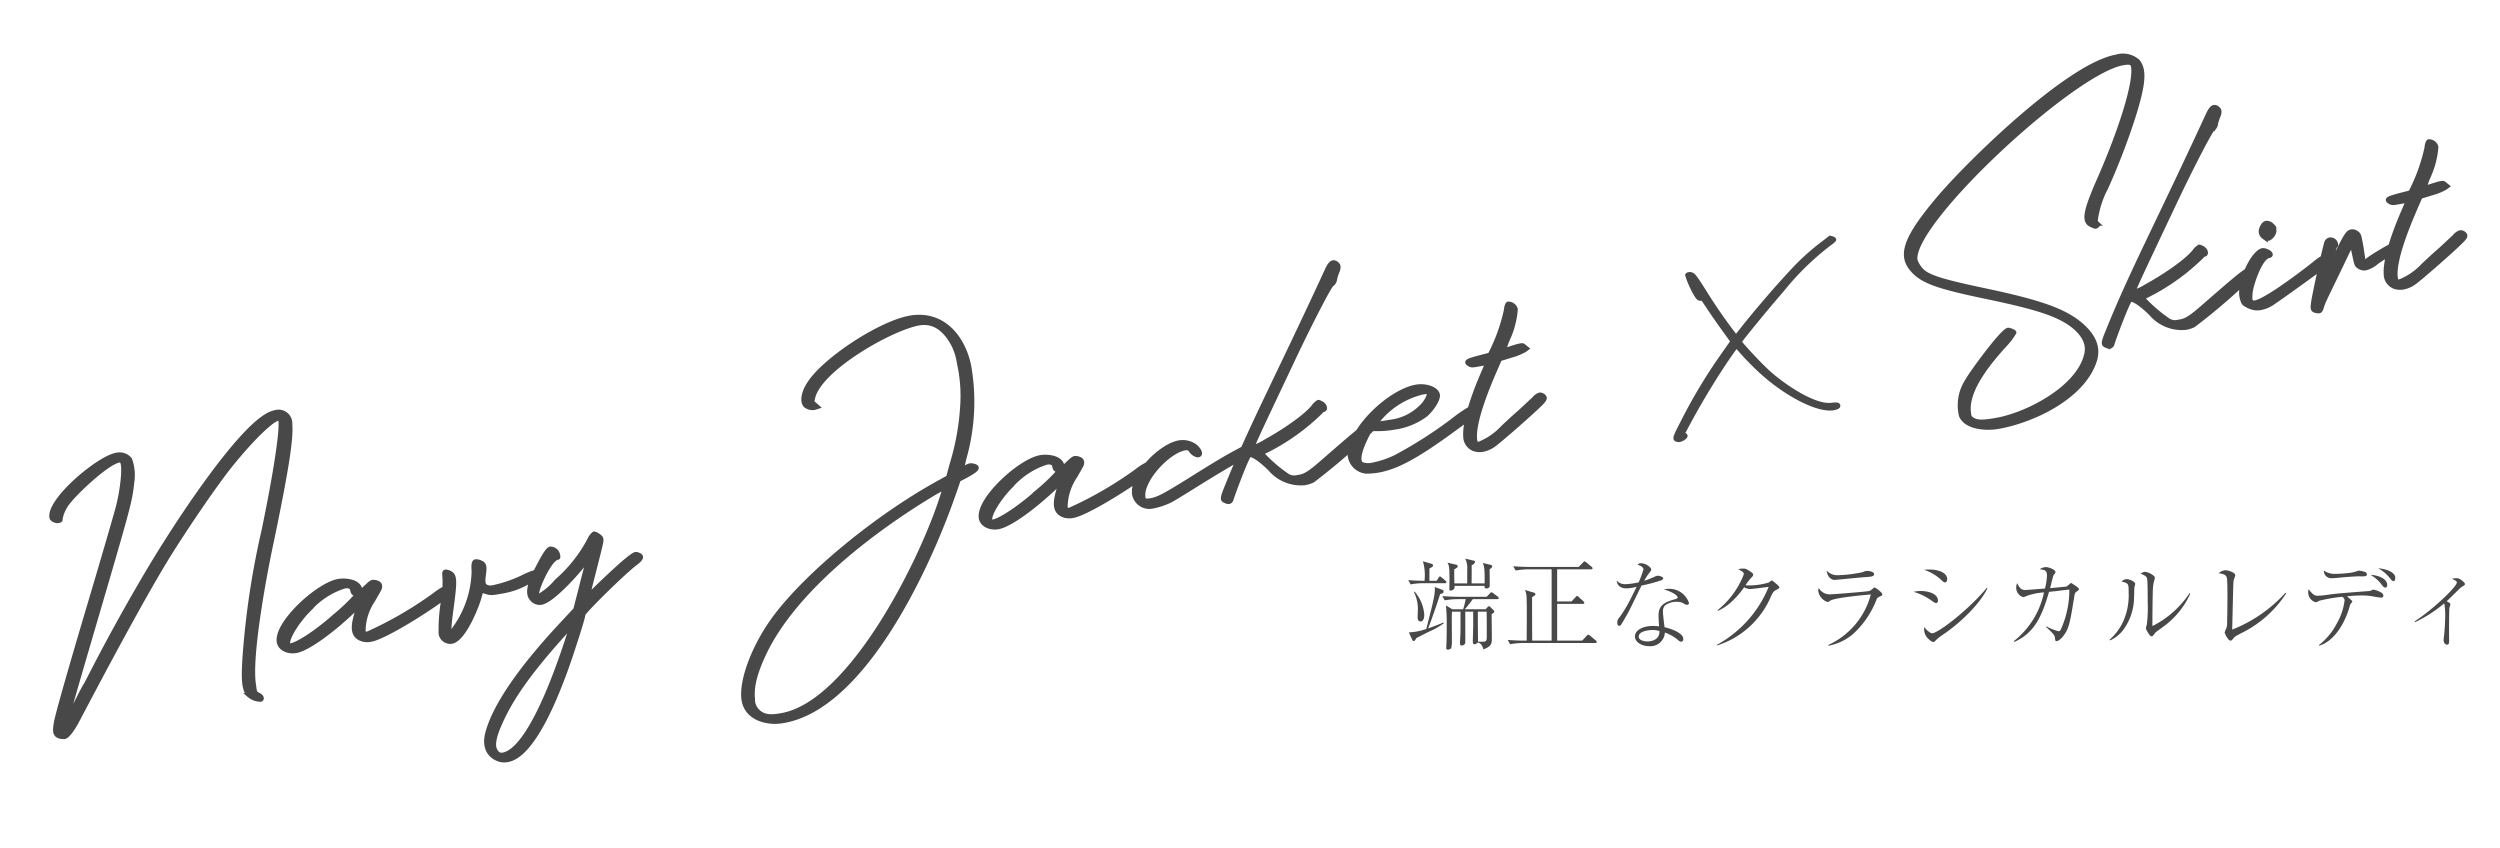 <svg xmlns="http://www.w3.org/2000/svg" width="302.468" height="102.619" viewBox="0 0 302.468 102.619">
  <g id="コンポーネント_3_1" data-name="コンポーネント 3 – 1" transform="translate(0.24 0.29)">
    <path id="パス_1368" data-name="パス 1368" d="M-120.564-5.4c0-.072-.072-.132-.12-.18l-.54-.4c-.132-.1-.18-.12-.228-.12s-.072.012-.2.144l-.372.4H-125.4c-.624,0-1.368-.036-1.992-.084l.288.516a8.674,8.674,0,0,1,1.536-.144h1.008c-.144.66-.168.732-.312,1.224h-1.308l-.78-.468a20.089,20.089,0,0,1,.1,2.28c0,.48,0,1.776-.048,2.664a1.775,1.775,0,0,1-.012.192c0,.048,0,.216.18.216a.58.58,0,0,0,.432-.18,4.214,4.214,0,0,0,.072-.984c0-.408-.012-2.208-.012-2.58,0-.072.012-.708.024-.852h1.032c0,2.16,0,2.4-.024,2.952-.012.24-.036.612-.036.84,0,.1,0,.312.192.312.06,0,.408-.072.444-.324.012-.012,0-3.528,0-3.78h.96v1.6c0,.2-.048,1.92-.048,2s0,.348.2.348a.573.573,0,0,0,.408-.228c.336.132.492.228.672.84,1-.348,1.008-.792,1.02-1.128.012-.5-.024-2.688-.024-3.144.24-.1.324-.216.324-.312,0-.06-.036-.1-.108-.168l-.36-.36c-.072-.072-.108-.1-.168-.1s-.12.036-.216.144l-.192.216h-2.52c.192-.216.6-.72.96-1.224h2.964C-120.7-5.268-120.564-5.268-120.564-5.4Zm-1.452,4.6c0,.648-.036.684-.732.684a1.839,1.839,0,0,1-.324-.024v-.12c0-.444-.024-1-.024-3.492h1.068c0,.3.012,1.056.012,1.572Zm.66-8.436a.2.2,0,0,0-.168-.18l-.96-.228a2.958,2.958,0,0,1,.18.828,15.826,15.826,0,0,1,.024,1.644h-1.572c0-.468.012-.516.012-1.032V-9.372c.12-.06.4-.192.4-.432,0-.048-.024-.1-.18-.132l-1-.24a2.639,2.639,0,0,1,.24,1.356v1.644h-1.548c-.024-.624-.024-.732-.024-1.7.252-.132.42-.228.42-.384,0-.108-.108-.156-.18-.18l-1.056-.24c.2.4.228.456.24,1.836,0,.192-.012,1.164-.012,1.392a.127.127,0,0,0,.144.144.585.585,0,0,0,.42-.2c.072-.084.06-.192.06-.372h3.636c0,.216-.012.312.216.312a.368.368,0,0,0,.4-.24c.024-.12-.012-1.764,0-2.088C-121.584-8.952-121.356-9.084-121.356-9.24ZM-126.9-7.32c0-.084-.048-.132-.12-.192l-.432-.36c-.036-.036-.156-.144-.24-.144-.06,0-.06.024-.168.18l-.228.348h-.864v-1.5c.4-.2.432-.228.432-.372,0-.108-.072-.156-.2-.192l-1.02-.3a6.1,6.1,0,0,1,.192,2.364c-.576-.012-1.1-.012-1.968-.084l.288.516A8.616,8.616,0,0,1-129.7-7.2h2.616C-127-7.2-126.9-7.212-126.9-7.32Zm-2.676,3.948a4.746,4.746,0,0,0-1.164-2.8l-.108.012a4.44,4.44,0,0,1,.492,2.268c0,.108-.024.636-.024.756,0,.192,0,.564.36.564C-129.684-2.568-129.576-3.012-129.576-3.372Zm2.376,1.008-.048-.084c-.492.2-1.08.456-1.86.708.348-.84,1.212-3.336,1.452-4.152.18-.036.42-.084.42-.312,0-.12-.072-.168-.2-.216l-.864-.312c.036.936-.144,1.584-1.032,5.064a6.993,6.993,0,0,1-2.112.42l.4.864c.048.1.1.18.18.18.12,0,.144-.036.324-.348.36-.192,1.116-.576,1.656-.84A8.241,8.241,0,0,0-127.2-2.364Zm18.492,2.28a.273.273,0,0,0-.108-.18l-.7-.588c-.06-.036-.168-.12-.228-.12s-.072.012-.2.156l-.528.564H-113.5V-4.7h3.108c.048,0,.18,0,.18-.132,0-.072-.1-.168-.108-.18l-.552-.5c-.06-.048-.168-.144-.228-.144s-.084.06-.192.168l-.468.5h-1.74V-8.88h4.092c.06,0,.192,0,.192-.12,0-.084-.084-.156-.12-.192l-.624-.516a.562.562,0,0,0-.228-.132c-.048,0-.072.012-.192.144l-.516.528h-5.916c-.624,0-1.38-.036-2-.084l.288.516a10.14,10.14,0,0,1,1.548-.144h2.808V-.252h-2.352c-.012-2.46-.012-2.724-.012-5.124v-.156c.156-.072.4-.18.4-.348a.166.166,0,0,0-.12-.156l-1.14-.348a2.3,2.3,0,0,1,.192.876c.036.864.036,1.644.012,5.256h-.3c-.624,0-1.368-.036-1.992-.084l.288.516A10.012,10.012,0,0,1-117.66.036h8.772C-108.828.036-108.708.036-108.708-.084Zm5.076-7.224a8.493,8.493,0,0,1-1.62.228,1.364,1.364,0,0,1-1.056-.444c.024.192.132.948,1.2.948a4.771,4.771,0,0,0,1.224-.192c-.132.264-.372.768-.576,1.164a16.838,16.838,0,0,1-1.416,2.424c-.252.312-.348.432-.348.768s.156.372.228.372a.263.263,0,0,0,.2-.1c.072-.06.756-1.272.912-1.536.12-.2,1.332-2.748,1.6-3.24a20.13,20.13,0,0,0,2.364-.624c.024-.012.252-.108.252-.252,0-.192-.516-.312-.636-.312-.144,0-.216.036-.588.2a8.7,8.7,0,0,1-1.068.408,5.514,5.514,0,0,1,.564-.888c.24-.324.276-.36.276-.444a.356.356,0,0,0-.144-.288,1.632,1.632,0,0,0-1.056-.5.529.529,0,0,0-.456.192c.552.132.72.4.72.54A13.227,13.227,0,0,1-103.632-7.308Zm3.048.864a5.059,5.059,0,0,1,1.2.492c.168.108.456.312.456.444,0,.168-.144.2-.24.228-1.308.36-2.064.732-2.064,1.968,0,.252,0,.36.06,1.332a6.1,6.1,0,0,0-.744-.048c-1.128,0-2.172.468-2.172,1.272,0,.684.816,1.176,1.716,1.176a1.757,1.757,0,0,0,1.908-1.656,5.2,5.2,0,0,1,1.7,1.008A.563.563,0,0,0-98.5-.12c.132,0,.264-.108.264-.336,0-.612-1.116-1.152-2.268-1.416-.048-.336-.192-1.524-.192-1.848a1.036,1.036,0,0,1,.24-.78,2.218,2.218,0,0,1,1.44-.444,1.452,1.452,0,0,1,.924.264.882.882,0,0,0,.3.1.232.232,0,0,0,.24-.24,2.509,2.509,0,0,0-2.4-1.7A2.267,2.267,0,0,0-100.584-6.444Zm-.54,5.028c.048,1.116-1.044,1.26-1.428,1.26-.348,0-1.08-.1-1.08-.588,0-.648,1.2-.792,1.656-.792A2.939,2.939,0,0,1-101.124-1.416ZM-94.152.336a10.553,10.553,0,0,0,6.528-5.952c.276-.576.336-.612.732-.828.252-.144.276-.144.276-.216,0-.168-.24-.36-.744-.768-.072-.072-.108-.1-.168-.1s-.324.216-.384.252a8.419,8.419,0,0,1-2.364.348c-.132,0-.336-.012-.432-.024a5.844,5.844,0,0,1,.744-.96c.132-.132.18-.2.18-.312s-.036-.168-.252-.324c-.588-.42-.732-.42-.948-.42a1.754,1.754,0,0,0-.6.084c.456.24.672.36.672.6a10.22,10.22,0,0,1-3.18,4.344l.048.084a5.856,5.856,0,0,0,1.62-1.08,10.18,10.18,0,0,0,1.548-1.776,1.466,1.466,0,0,0,.72.216c.324,0,1.9-.228,2.244-.252a13.99,13.99,0,0,1-6.252,7ZM-80.9-8.736c.1.876.672,1.14.912,1.14.276,0,3.012-.288,3.576-.324.924-.06,1.26-.084,1.26-.384s-.648-.384-.84-.384a1.418,1.418,0,0,0-.552.156,16.017,16.017,0,0,1-2.928.36A1.708,1.708,0,0,1-80.9-8.736Zm.228,9.1a6.366,6.366,0,0,0,2.952-1.4A10.881,10.881,0,0,0-74.94-5.016c.144-.384.156-.408.4-.528.348-.168.384-.18.384-.3,0-.228-.816-.828-.948-.828-.048,0-.1.024-.168.1-.3.264-.408.3-.516.324-.312.072-4.32.4-4.764.4a1.531,1.531,0,0,1-1.3-.78,1.353,1.353,0,0,0-.06.372,1.666,1.666,0,0,0,1.128,1.332c.084,0,.108-.012.336-.168.54-.348,3.972-.672,4.9-.744A9.312,9.312,0,0,1-80.7.276Zm11.568-9.18a5.581,5.581,0,0,1,2.1,1.248c.216.2.312.276.42.276.168,0,.276-.18.276-.4,0-.732-.972-1.164-2.16-1.164A5.983,5.983,0,0,0-69.108-8.82ZM-70.38-6.156a7.183,7.183,0,0,1,2.232,1.1c.24.168.348.252.492.252.228,0,.228-.252.228-.288,0-.84-1.188-1.164-2.064-1.164A4.11,4.11,0,0,0-70.38-6.156Zm8.868-.492C-63.7-3.984-67.428-1.14-68.136-1.14c-.216,0-.684-.384-.948-.756a1.665,1.665,0,0,0,.252,1.152c.048.072.54.66.864.66a.265.265,0,0,0,.18-.1,4.734,4.734,0,0,1,.864-.72C-64.5-2.52-62.2-4.92-61.44-6.6Zm7.164,4.74c1,.936,1.044.984,1.092,1.44.012.132.024.276.168.276.252,0,.624-.336.876-.684.66-.876.768-1.62,1.272-4.656.072-.468.084-.492.288-.648.252-.192.288-.216.288-.3s-.048-.12-.192-.24a7.771,7.771,0,0,0-.768-.516c-.036,0-.456.4-.564.444-.036.012-1.8.18-1.968.192.036-.168.252-1.02.3-1.2.084-.312.108-.384.168-.444.18-.216.18-.228.18-.3,0-.3-.828-.6-1.14-.6a1.271,1.271,0,0,0-.756.252c.708.108.864.192.864.8a7.189,7.189,0,0,1-.24,1.536c-.276.024-2.244.18-2.388.18-.552,0-.744-.36-.972-.828a1.225,1.225,0,0,0-.12.528,1.189,1.189,0,0,0,.852,1.164c.072,0,.1-.012.408-.144a7.577,7.577,0,0,1,2.1-.432A10.074,10.074,0,0,1-58.236-.2l.048.108c2.436-1.1,3.324-3.06,4.2-6.06.576-.06.648-.072.8-.084.4-.048,1.308-.168,1.656-.192a11.559,11.559,0,0,1-1.056,4.884.313.313,0,0,1-.264.156,6.847,6.847,0,0,1-1.464-.588Zm7.74,1.632A4.124,4.124,0,0,0-44.94-1.644,6.74,6.74,0,0,0-43.7-5.52c.012-.156.024-.96.036-1.14.012-.072.1-.384.1-.456,0-.264-.672-.576-1.044-.576a.847.847,0,0,0-.6.3c.852.192.852.276.852,1.3a7.758,7.758,0,0,1-.624,3.444A6.6,6.6,0,0,1-46.668-.36ZM-36.984-6a11.661,11.661,0,0,1-4.464,3.972c-.036,0-.036-.024-.036-.2,0-.876.024-3.5.06-4.3a4.873,4.873,0,0,1,.132-.888,4.292,4.292,0,0,0,.108-.42.312.312,0,0,0-.12-.24,2.075,2.075,0,0,0-1.044-.5,1.112,1.112,0,0,0-.564.216c.708.288.768.444.8.708.06.408.06,2.244.06,2.748a17.134,17.134,0,0,1-.1,2.688c-.012.06-.12.4-.12.468,0,.12.456.984.684.984.12,0,.156-.048.456-.444.1-.12.744-.552.876-.66A10.076,10.076,0,0,0-36.9-5.928Zm11.6-.036a17.332,17.332,0,0,1-6.444,4.452c.048-2.148.072-2.952.12-5.028.012-.252.024-.708.06-.936.012-.084.192-.516.192-.612,0-.348-.876-.612-1.224-.612a1.577,1.577,0,0,0-.792.36c.72.108.936.252,1.008.624.06.336.06,1.716.06,2.16q0,1.566-.036,3.132a2.148,2.148,0,0,1-.084.72,3.9,3.9,0,0,0-.216.516c0,.156.42,1.008.7,1.008a.3.3,0,0,0,.216-.1,2.866,2.866,0,0,1,.4-.432c.084-.048.528-.276.624-.336A13.6,13.6,0,0,0-25.3-5.964Zm4.068,6.4c1.6-.456,3.036-2.328,3.732-4.872.012-.024.036-.108.06-.156s.228-.252.228-.312a.224.224,0,0,0-.06-.12c-.012-.012-.06-.06-.588-.516.276-.024.912-.1,1.74-.1a7.035,7.035,0,0,1,1.464.12,9.431,9.431,0,0,0,.96.144c.18,0,.24-.144.24-.276,0-.42-1.152-.7-1.176-.7s-.06,0-.228.072a.737.737,0,0,1-.3.1c-3.78.288-3.9.3-5.136.468a8.735,8.735,0,0,1-1.092.1c-.36,0-.528-.06-1.128-.792a1.792,1.792,0,0,0-.024.312A1.214,1.214,0,0,0-21.744-4.9c.132,0,.192-.036.5-.192a20.893,20.893,0,0,1,2.76-.468c.216.228.252.276.252.468a7.447,7.447,0,0,1-.912,2.712A7.871,7.871,0,0,1-21.324.276Zm5.064-8.388c.516,0,.72,0,.72-.264a.3.3,0,0,0-.216-.264,2.951,2.951,0,0,0-.744-.168.641.641,0,0,0-.216.06,6.465,6.465,0,0,1-.792.2,17.876,17.876,0,0,1-1.812.132,2.31,2.31,0,0,1-1.428-.4.9.9,0,0,0,1,.924c.108,0,.336-.012.588-.036.72-.072,2.076-.192,2.736-.192Zm1.176-.18a4.807,4.807,0,0,1,1.2,1.008c.18.252.372.528.588.528.144,0,.216-.156.216-.312C-13.068-7.788-14.256-8.172-15.072-8.208ZM-14.16-9a4.51,4.51,0,0,1,1.332,1.092c.264.324.36.456.516.456.216,0,.216-.372.216-.408C-12.1-8.616-13.452-8.964-14.16-9Zm4.452,6.516A16.218,16.218,0,0,0-6.2-4.74a.283.283,0,0,1,.06.12A9.721,9.721,0,0,1-6.06-3.012c0,.552-.072,1.488-.12,2.052-.012.1-.072.54-.072.636,0,.288.18.564.408.564.264,0,.264-.288.264-.42s-.012-.732-.012-.864c0-.48,0-2.892.048-3.192a4.049,4.049,0,0,0,.12-.408c0-.12-.12-.192-.456-.372.252-.228,1.056-1.02,1.416-1.38a2.251,2.251,0,0,1,.48-.4c.276-.168.312-.192.312-.3s-.1-.2-.2-.3c-.4-.336-.552-.408-.852-.408a2.843,2.843,0,0,0-.516.06c.528.276.588.312.588.456,0,.552-3.12,3.456-5.088,4.692Z" transform="translate(301.655 77.469)" fill="#484848"/>
    <path id="パス_1361" data-name="パス 1361" d="M-144.892,5.014a1.864,1.864,0,0,0,.552.138c.322,0,1.058-.644,1.84-1.656,5.52-7.13,10.994-14.03,14.4-17.848,2.944-3.266,7.176-7.59,9.292-9.43,2.944-2.576,5.658-4.416,6.532-4.508.276,0,.322,0,.276.46-.138,1.334-1.61,5.8-4.278,12.512A99.851,99.851,0,0,0-121.156-.874c-.782,3.128-.828,4.14-.368,4.922a2.246,2.246,0,0,0,1.288.782c.276,0,.276-.368-.138-.644-.368-.276-.368-.322-.322-1.2,0-3.5,3.772-13.432,5.106-16.7,3.174-7.958,4.554-11.868,4.692-13.662a1.409,1.409,0,0,0-1.472-1.748,3.39,3.39,0,0,0-1.242.276c-3.864,1.518-11.592,9.66-14.4,12.742-3.174,3.45-6.9,7.958-10.166,12.144-1.288,1.656-2.438,3.22-2.622,3.4s-.874,1.1-1.564,2.024c0,0-.69.92-1.288,1.656-.092,0,.322-.92,5.152-10.672,6.946-14.03,6.9-13.984,7.59-16.33a5.557,5.557,0,0,0,.184-2.668,1.651,1.651,0,0,0-1.518-.828c-2.208,0-9.062,3.956-9.062,6.118,0,.23.414.552.736.552.276,0,.322-.046.322-.23a4.65,4.65,0,0,1,1.426-1.932c1.1-.966,5.29-3.772,6.808-3.772a.311.311,0,0,1,.276.184c.276.552-.506,3.358-1.518,5.52-.276.6-2.53,5.2-5.06,10.258-4.6,9.2-6.486,13.156-6.762,13.938C-145.49,4.37-145.444,4.738-144.892,5.014Zm35.19-8.556c-1.058.69-4.462,2.53-5.8,2.53-.092,0-.138,0-.184-.046-.46-.46,1.288-2.53,3.128-3.818A9.585,9.585,0,0,1-107.862-6.9c.414,0,.874.092.874.6,0,.23.046.414.23.506.092.046.184.138.184.184A24.849,24.849,0,0,1-109.7-3.542ZM-95.35-4.37a.731.731,0,0,0-.414-.276A7.7,7.7,0,0,0-97.328-4a45.39,45.39,0,0,1-8.648,3.174l-.552.046.046-.552a6.853,6.853,0,0,1,1.794-3.358c.46-.552.966-1.15,1.012-1.242.184-.368.092-.644-.368-.828a1.17,1.17,0,0,0-.322-.092c-.23,0-.506.184-1.334.736a.711.711,0,0,1-.276.138c-.046,0-.046-.046-.046-.184,0-1.1-1.61-1.518-2.438-1.518-2.53,0-8.372,3.726-8.372,6.026,0,.782.828,1.426,1.886,1.426,1.334,0,4.462-1.472,7.59-3.542a7.294,7.294,0,0,1,.828-.552c.046,0-.092.276-.322.644a8.953,8.953,0,0,0-.6,1.334c-.368,1.1-.138,1.748.69,2.162a2.134,2.134,0,0,0,.966.184c1.84,0,8.924-2.944,10.442-3.956l.276-.184ZM-97.374.736a1.178,1.178,0,0,0,1.15,1.2c1.472,0,3.68-3.542,4.232-4.692l.368-.782.552.276c.506.276.69.276,1.886.276A9.251,9.251,0,0,0-86.012-3.5a14,14,0,0,0,1.978-.6c.092-.092.046-.138-.046-.276a.577.577,0,0,0-.506-.276,10.3,10.3,0,0,0-1.932.414,16.241,16.241,0,0,1-3.588.552,1.725,1.725,0,0,1-.506-.046c-.644-.23-.736-.552-.368-1.656.322-1.012.276-1.242-.138-1.518a1.275,1.275,0,0,0-.552-.23c-.276,0-.368.322-.46,1.15a12.255,12.255,0,0,1-3.4,6.3,4.249,4.249,0,0,1-.736.644c-.138,0,.092-1.058.644-2.76,1.012-3.174,1.2-3.956.736-4.416a1.345,1.345,0,0,0-.552-.322c-.23,0-.23,0-.322.874a13.874,13.874,0,0,1-.6,2.438A22.3,22.3,0,0,0-97.374.736ZM-82.7,4.646c-1.426,2.622-6.486,11.822-9.8,11.822-.414,0-.69-.23-.828-.736-.184-.6.184-1.564.966-2.76,1.932-2.99,4.738-5.75,9.614-9.568a4.554,4.554,0,0,1,.874-.6C-81.688,2.806-82.01,3.358-82.7,4.646ZM-72.3-4.6c-.046,0-.092-.046-.184-.046-.69,0-5.244,3.128-5.934,3.588-.322.276-.6.46-.6.414s.368-.92.828-1.932c1.1-2.438,1.84-4.048,1.932-4.416.046-.276,0-.368-.276-.644A1.031,1.031,0,0,0-77-7.958a1.908,1.908,0,0,0-.69.644A17.254,17.254,0,0,1-82.47-3.082a7.689,7.689,0,0,1-2.484,1.426c-.092,0-.138-.092-.138-.184,0-.644,2.254-4,3.22-4,.138,0,.138-.046.138-.322a.946.946,0,0,0-.782-.92c-.322,0-.874.6-2.254,2.438-1.15,1.564-1.472,2.576-.966,3.266a1.21,1.21,0,0,0,1.012.552c1.334,0,4.784-2.714,5.75-3.588.46-.414.828-.736.782-.69,0,.092-.644,1.38-1.334,2.944L-80.814.69l-2.07,1.564c-5.842,4.416-9.568,8.234-10.994,11.27-.736,1.564-.368,2.852.92,3.5a2.059,2.059,0,0,0,.92.184c3.174,0,7.222-6.808,8.556-9.062,1.058-1.794,3.5-6.394,3.5-6.67s5.612-4.14,7.222-4.968C-71.752-4-71.66-4.278-72.3-4.6Zm10.948,21.022a1.92,1.92,0,0,1-.184-1.334c.092-1.38.736-2.944,2.254-5.106C-54.364,2.99-43.876-2.392-36.24-5.382c.828-.322,1.656-.6,1.794-.644l.23-.092-.276.552c-3.542,7.084-15.272,23.184-23.966,23.184C-59.7,17.618-60.712,17.526-61.356,16.422Zm28.2-21.8.736-1.334.736-.23c1.7-.552,2.024-.828,1.288-1.15a1.083,1.083,0,0,0-.368-.092,1.864,1.864,0,0,0-.552.138c-.276.092-.506.23-.506.184,0,0,.23-.6.552-1.334a24.962,24.962,0,0,0,2.484-10.856c-.092-3.634-2.07-6.992-6.026-6.992-3.68,0-11.04,3.174-13.386,5.7-.92.966-1.288,2.024-.92,2.576a1.318,1.318,0,0,0,1.012.46h.092l.322-.046-.552-.69.184-.46c1.334-3.312,10.764-6.67,14.168-6.67,1.794,0,2.944,1.15,3.634,3.174a7.346,7.346,0,0,1,.322,2.438,18.035,18.035,0,0,1-.46,4.922A30.277,30.277,0,0,1-32.974-8.6l-.644,1.38-1.472.506C-43.048-3.956-52.2,1.2-57.032,5.658c-2.99,2.76-5.336,6.532-5.612,8.97-.23,1.84,1.012,3.174,3.174,3.634a7.242,7.242,0,0,0,1.15.092C-48.292,18.354-37.482,2.484-33.158-5.382Zm9.706,1.84c-1.058.69-4.462,2.53-5.8,2.53-.092,0-.138,0-.184-.046-.46-.46,1.288-2.53,3.128-3.818A9.585,9.585,0,0,1-21.612-6.9c.414,0,.874.092.874.6,0,.23.046.414.23.506.092.046.184.138.184.184A24.849,24.849,0,0,1-23.452-3.542ZM-9.1-4.37a.731.731,0,0,0-.414-.276A7.7,7.7,0,0,0-11.078-4,45.39,45.39,0,0,1-19.726-.828l-.552.046.046-.552a6.853,6.853,0,0,1,1.794-3.358c.46-.552.966-1.15,1.012-1.242.184-.368.092-.644-.368-.828a1.17,1.17,0,0,0-.322-.092c-.23,0-.506.184-1.334.736a.711.711,0,0,1-.276.138c-.046,0-.046-.046-.046-.184,0-1.1-1.61-1.518-2.438-1.518-2.53,0-8.372,3.726-8.372,6.026,0,.782.828,1.426,1.886,1.426,1.334,0,4.462-1.472,7.59-3.542a7.294,7.294,0,0,1,.828-.552c.046,0-.092.276-.322.644a8.954,8.954,0,0,0-.6,1.334c-.368,1.1-.138,1.748.69,2.162A2.134,2.134,0,0,0-19.542,0C-17.7,0-10.618-2.944-9.1-3.956l.276-.184ZM-9.882.552A8.528,8.528,0,0,0-7.674.23C-6.8-.046-4.73-.92-2.154-1.932-1.1-2.346.514-2.944,1.48-3.312a10.337,10.337,0,0,0,1.748-.736c0-.092-.184-.23-.322-.368l-.276-.23-1.242.414C-.176-3.726-1.6-3.174-4.776-1.886-8.088-.552-8.916-.276-9.836-.23c-.874,0-1.012-.092-.92-.736C-10.48-2.944-6.846-5.7-4.822-5.7a.638.638,0,0,1,.69.414c.092.276.506.69.782.69.368,0,.322-.552-.184-1.15a2.579,2.579,0,0,0-1.84-.782c-2.3,0-6.44,2.944-6.44,5.29A1.857,1.857,0,0,0-9.882.552Zm8.924.966a.5.5,0,0,0,.322.092.438.438,0,0,0,.322-.276C.008.69,2.492-3.542,2.768-3.542c.368,0,1.2.782,2.116,2.07A4.9,4.9,0,0,0,8.748.966,3.587,3.587,0,0,0,9.76.828a76.007,76.007,0,0,0,8.372-5.014c.276-.276.184-.46-.276-.46h-.138c-.6,0-.92.138-6.256,3.358C9.714-.23,9.024.092,8.288.092H7.966a1.534,1.534,0,0,1-1.1-.368A17.926,17.926,0,0,1,4.24-3.5c.046,0,.368-.138.736-.23a26.078,26.078,0,0,0,7.176-3.45.568.568,0,0,1,.368-.184c.322,0,.276-.552-.092-.828a1.286,1.286,0,0,0-.368-.23,2.051,2.051,0,0,0-.69.46C9.99-6.762,6.586-5.382,4.93-4.83A6.689,6.689,0,0,1,3.5-4.416c-.322,0,0-.414.782-1.564C5.3-7.452,6.908-9.706,10.128-14.26c2.714-3.818,5.8-7.866,6.026-7.866a.963.963,0,0,0,.506-.644,7.477,7.477,0,0,1,.506-.92c.184-.368.23-.6-.046-.874a.475.475,0,0,0-.368-.184c-.23,0-.506.23-.92.828C7.828-12.374,3.55-6.946-.5-.46-1.51,1.15-1.51,1.2-.958,1.518ZM16.292.874a9.278,9.278,0,0,0,1.426.138c2.162,0,4.6-.736,9.246-2.99C30.552-3.726,31.1-4,31.1-4.14s-.322-.414-.552-.506a16.808,16.808,0,0,0-2.76,1.2A52.34,52.34,0,0,1,20.064-.23,11.465,11.465,0,0,1,17.3.184,2.3,2.3,0,0,1,15.97-.092c-.6-.46.092-1.886,1.426-3.588l.322-.414,1.058.184a11.782,11.782,0,0,0,1.794.138,8.262,8.262,0,0,0,4.048-.874c.966-.6,1.84-1.61,1.84-2.116,0-.736-1.2-1.426-2.438-1.426-3.174,0-8.832,3.634-9.338,6.854A2.213,2.213,0,0,0,16.292.874Zm2.116-5.52L19.1-5.2A9.828,9.828,0,0,1,24.664-7.36c.322,0,.6,0,.69.092.184.184-.138.736-.736,1.288A6.4,6.4,0,0,1,20.11-4.554,11.22,11.22,0,0,1,18.822-4.6Zm20.562.184a.562.562,0,0,0-.414-.184,1.586,1.586,0,0,0-.782.414c-.322.184-1.2.782-1.932,1.242C35.06-2.53,34-1.84,33.45-1.472a7.81,7.81,0,0,1-2.99,1.38l-.506.046v-.6c.138-2.208,2.806-6.3,4-8.1l.644-.966,1.472-.184a6.91,6.91,0,0,0,1.7-.368l.276-.138-.276-.322c-.138-.184-.23-.184-.46-.184a3.894,3.894,0,0,0-.6.046c-.46.046-.92.138-1.15.138-.138,0-.23,0-.23-.046a9.688,9.688,0,0,1,.644-1.15,10.423,10.423,0,0,0,1.564-3.4.929.929,0,0,0-.782-.828c-.138,0-.368.506-.368.644a21.672,21.672,0,0,1-2.9,5.06c-.092,0-.644.046-1.242.092-1.656.138-1.84.23-1.38.644.184.138.276.184.736.184h1.426l-1.2,1.84C30.046-4.876,28.988-2.576,28.85-1.2a1.639,1.639,0,0,0,.828,1.7,2.138,2.138,0,0,0,.966.23,3.316,3.316,0,0,0,1.38-.322c.644-.276,5.612-3.266,6.716-4.094C39.154-4,39.246-4.186,38.97-4.462ZM54.01,3.614a.72.72,0,0,0,.338.078,1.281,1.281,0,0,0,.468-.13c.364-.156.364-.312.13-.39l-.208-.078.338-.416A91.738,91.738,0,0,1,61.524-4.81c1.17-1.2,1.534-1.534,1.586-1.456.026.052.234.39.442.728.468.78,1.144,1.768,1.768,2.6C67.868.442,71.4,3.146,73.328,3.146c.13,0,.546-.026.6-.156.078-.182-.182-.26-.754-.286-2.236-.1-5.642-3.588-6.89-5.226-.676-.884-1.456-2.054-2.158-3.172-.52-.832-.624-1.04-.546-1.118.39-.39,3.77-3.328,6.058-5.174a33.335,33.335,0,0,1,6.6-4.524c.442-.208.7-.364.7-.416s-.1-.156-.234-.208l-.208-.1-.884.468a27.557,27.557,0,0,0-4.42,2.782C69.35-12.61,66.308-10.14,64.15-8.216c-.494.442-.936.832-.962.832a62.912,62.912,0,0,1-2.86-6.214c-.754-1.82-.858-1.95-1.014-2.106a.582.582,0,0,0-.442-.156.2.2,0,0,0-.182.078,11.071,11.071,0,0,0,.6,2.418c.208.572.312.676.572.676.182,0,.182.026.572.91.65,1.508,1.352,2.964,1.82,3.926l.442.91L61.082-5.33a64.336,64.336,0,0,0-5.954,6.864C53.776,3.3,53.7,3.458,54.01,3.614ZM114.394-32.8c-5.934,0-20.148,9.752-24.38,13.34-4.738,4-5.75,5.934-4.186,8.1,1.012,1.426,2.852,2.392,8.28,4.554,5.382,2.162,7.774,3.4,9.292,4.968,1.2,1.242,1.656,2.53,1.242,3.68C103.216,5.75,96.454,7.958,92.5,7.958c-1.84,0-2.438-.138-2.944-.644-.23-.23-.23-.368-.184-.966C89.6,3.634,93,.828,94.936-.69a8.259,8.259,0,0,0,1.518-1.38c0-.138-.552-.46-.69-.46-.736,0-5.382,4.462-5.98,5.244a5.4,5.4,0,0,0-1.426,4c.368,1.564,2.76,2.116,4.186,2.116,4.278,0,10.764-1.748,12.926-5.888.736-1.426.414-2.9-.874-4.508-1.656-2.024-4.278-3.542-10.672-6.118-5.474-2.208-6.854-2.944-7.406-4.094a3.382,3.382,0,0,1-.322-.966c0-4.462,22.632-19.136,28.842-19.136.92,0,1.15.138,1.15.644,0,1.794-2.53,6.854-6.348,12.6-2.53,3.772-2.852,4.83-1.886,5.428.23.138.322.23.414.23s.138-.046.23-.092c.138-.092.138-.138.046-.23a.642.642,0,0,1-.138-.414,11.529,11.529,0,0,1,1.932-3.68,82.869,82.869,0,0,0,4.784-7.958c1.886-3.634,2.3-5.29,1.656-6.44A2.707,2.707,0,0,0,114.394-32.8Zm-7.13,34.316a.5.5,0,0,0,.322.092.438.438,0,0,0,.322-.276c.322-.644,2.806-4.876,3.082-4.876.368,0,1.2.782,2.116,2.07A4.9,4.9,0,0,0,116.97.966a3.587,3.587,0,0,0,1.012-.138,76.008,76.008,0,0,0,8.372-5.014c.276-.276.184-.46-.276-.46h-.138c-.6,0-.92.138-6.256,3.358C117.936-.23,117.246.092,116.51.092h-.322a1.534,1.534,0,0,1-1.1-.368,17.926,17.926,0,0,1-2.622-3.22c.046,0,.368-.138.736-.23a26.078,26.078,0,0,0,7.176-3.45.568.568,0,0,1,.368-.184c.322,0,.276-.552-.092-.828a1.286,1.286,0,0,0-.368-.23,2.051,2.051,0,0,0-.69.46c-1.38,1.2-4.784,2.576-6.44,3.128a6.689,6.689,0,0,1-1.426.414c-.322,0,0-.414.782-1.564,1.012-1.472,2.622-3.726,5.842-8.28,2.714-3.818,5.8-7.866,6.026-7.866a.963.963,0,0,0,.506-.644,7.476,7.476,0,0,1,.506-.92c.184-.368.23-.6-.046-.874a.475.475,0,0,0-.368-.184c-.23,0-.506.23-.92.828-8,11.546-12.282,16.974-16.33,23.46C106.712,1.15,106.712,1.2,107.264,1.518Zm17.02-2.944c.046.506.046.69.414.966a2.679,2.679,0,0,0,.828.506,2.149,2.149,0,0,0,.782.138,3.877,3.877,0,0,0,1.38-.276c.782-.322,5.842-2.76,6.9-3.312,1.288-.69,1.242-.644.92-.966a.914.914,0,0,0-.414-.276A8.145,8.145,0,0,0,133.668-4c-1.242.69-6.486,3.4-7.866,3.4-.184,0-.276,0-.368-.092-.23-.23-.184-.414,0-1.15.23-.874,1.886-4,2.944-4,.46,0,.276-.414-.23-.69a.873.873,0,0,0-.414-.138c-.092,0-.138.046-.23.046C126.124-6.118,124.146-2.99,124.284-1.426Zm3.956-6.716a.839.839,0,0,0,.506.23,1.278,1.278,0,0,0,.828-.782.783.783,0,0,1,.046-.322c.046-.092-.092-.276-.23-.46a.862.862,0,0,0-.644-.368.568.568,0,0,0-.368.184C127.78-9.062,127.826-8.556,128.24-8.142Zm15.686,3.634a.418.418,0,0,0-.322-.138,30.422,30.422,0,0,0-3.22,1.2l-.828.414.046-1.748c0-1.7,0-1.7-.276-1.978a.81.81,0,0,0-.6-.276c-.414,0-.782.368-2.254,2.438a7.144,7.144,0,0,1-1.012,1.288l.138-.276c.69-1.748.874-2.07.966-2.07.138,0,.092-.46-.092-.644a.732.732,0,0,0-.46-.23.566.566,0,0,0-.506.322c-.368.736-2.07,4.784-2.714,6.532-.368,1.058-.368,1.2.092,1.38a1.17,1.17,0,0,0,.322.092c.184,0,.276-.138.506-.6.276-.552,1.38-1.978,4-5.658l.828-1.15.046,1.334c.046,1.288.046,1.38.322,1.61a1.077,1.077,0,0,0,.782.322,3.352,3.352,0,0,0,1.38-.46c.92-.46,1.7-.69,2.852-1.15Q144.478-4.163,143.926-4.508Zm8.142.046a.562.562,0,0,0-.414-.184,1.586,1.586,0,0,0-.782.414c-.322.184-1.2.782-1.932,1.242-.782.46-1.84,1.15-2.392,1.518a7.81,7.81,0,0,1-2.99,1.38l-.506.046v-.6c.138-2.208,2.806-6.3,4-8.1l.644-.966,1.472-.184a6.91,6.91,0,0,0,1.7-.368l.276-.138-.276-.322c-.138-.184-.23-.184-.46-.184a3.894,3.894,0,0,0-.6.046c-.46.046-.92.138-1.15.138-.138,0-.23,0-.23-.046a9.688,9.688,0,0,1,.644-1.15,10.423,10.423,0,0,0,1.564-3.4.929.929,0,0,0-.782-.828c-.138,0-.368.506-.368.644a21.673,21.673,0,0,1-2.9,5.06c-.092,0-.644.046-1.242.092-1.656.138-1.84.23-1.38.644.184.138.276.184.736.184h1.426l-1.2,1.84c-1.794,2.806-2.852,5.106-2.99,6.486a1.639,1.639,0,0,0,.828,1.7,2.138,2.138,0,0,0,.966.23,3.316,3.316,0,0,0,1.38-.322c.644-.276,5.612-3.266,6.716-4.094C152.252-4,152.344-4.186,152.068-4.462Z" transform="translate(148.839 58.733) rotate(-10)" fill="#484848" stroke="#484849" stroke-width="0.5"/>
  </g>
</svg>

